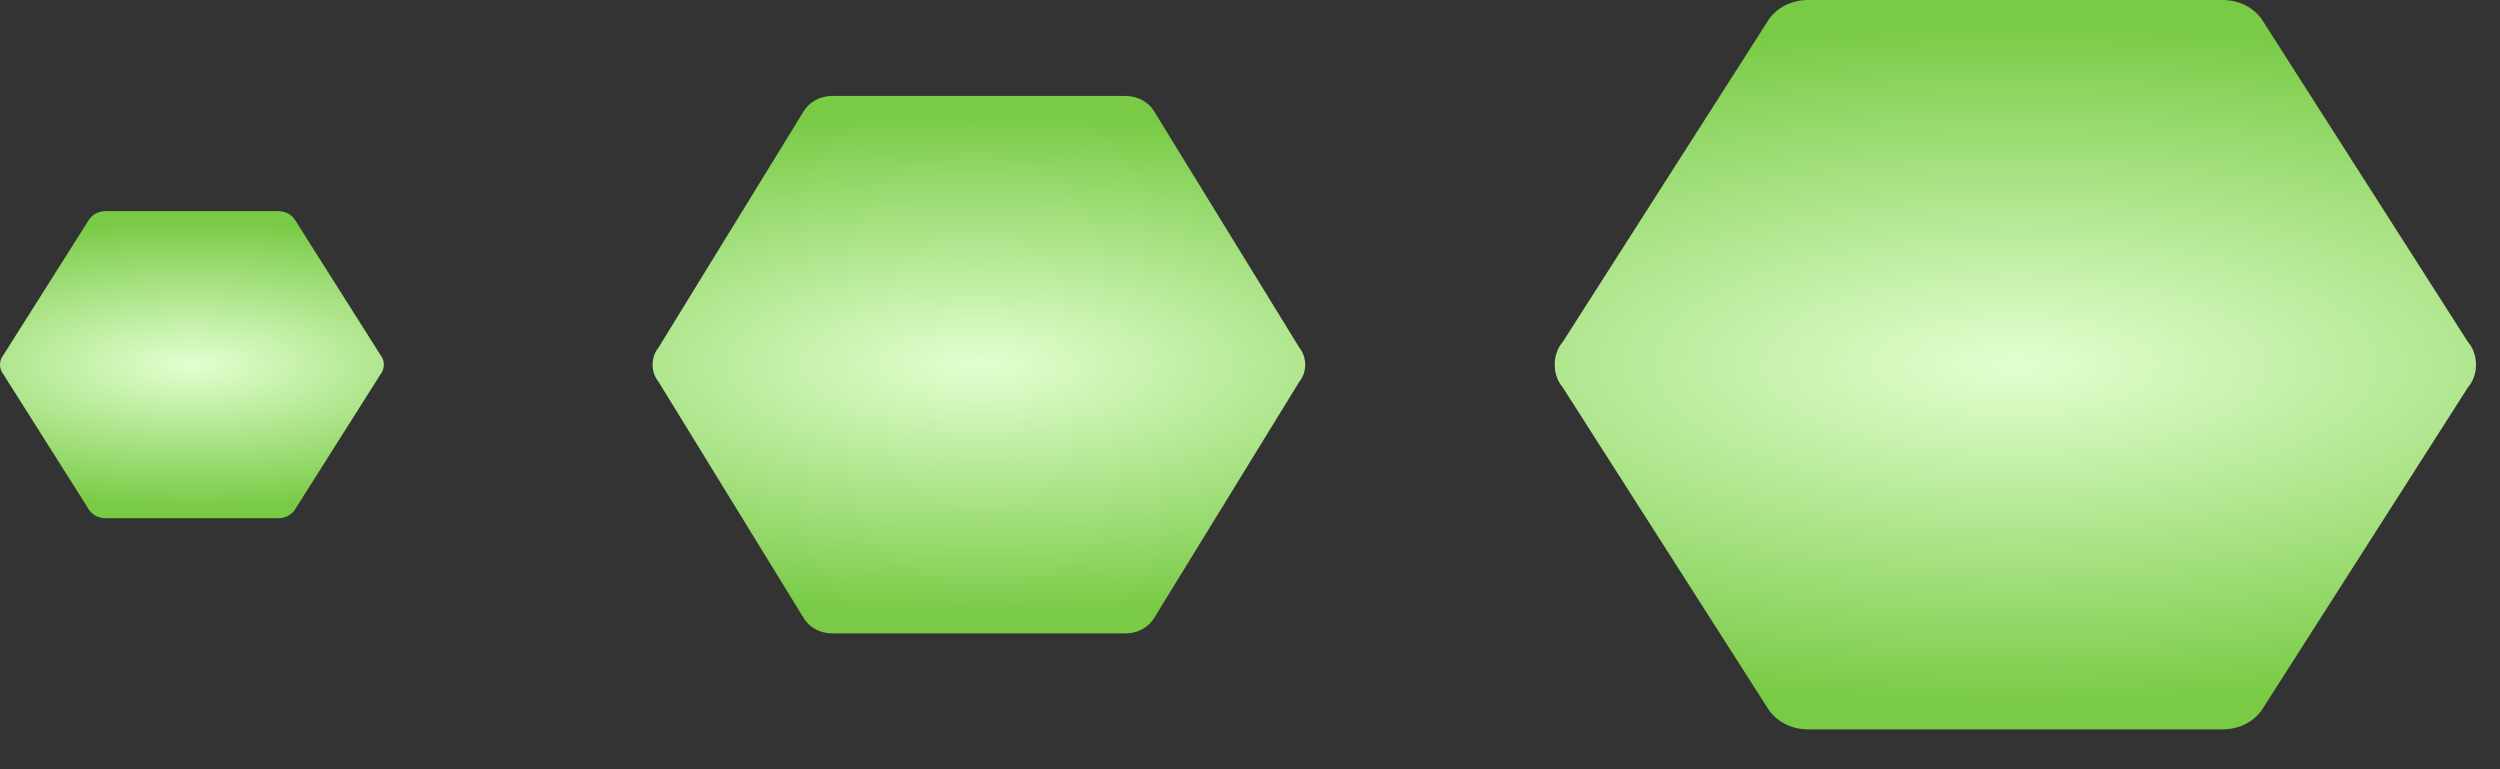 <?xml version="1.0" encoding="UTF-8"?> <svg xmlns="http://www.w3.org/2000/svg" width="52" height="16" viewBox="0 0 52 16" fill="none"><rect x="0" y="0" width="52" height="16" fill="#333333" stroke="none"/> <path d="M46.231 15.171C46.595 15.171 46.911 14.994 47.074 14.724L51.328 8.066C51.443 7.931 51.501 7.762 51.501 7.585C51.501 7.408 51.443 7.24 51.328 7.105L47.074 0.447C46.911 0.177 46.595 -6.23198e-07 46.231 -6.07283e-07L37.608 -2.30349e-07C37.244 -2.14434e-07 36.927 0.177 36.764 0.447L32.51 7.105C32.395 7.24 32.338 7.408 32.338 7.585C32.338 7.762 32.395 7.931 32.51 8.066L36.764 14.724C36.927 14.994 37.244 15.171 37.608 15.171L46.231 15.171Z" fill="url(#paint0_radial_42_249)"></path> <path d="M23.415 13.174C23.673 13.174 23.897 13.044 24.012 12.845L27.026 7.939C27.107 7.84 27.148 7.716 27.148 7.585C27.148 7.455 27.107 7.331 27.026 7.231L24.012 2.325C23.897 2.127 23.673 1.996 23.415 1.996L17.307 1.996C17.049 1.996 16.825 2.127 16.71 2.325L13.696 7.231C13.615 7.331 13.574 7.455 13.574 7.585C13.574 7.716 13.615 7.84 13.696 7.939L16.71 12.845C16.825 13.044 17.049 13.174 17.307 13.174L23.415 13.174Z" fill="url(#paint1_radial_42_249)"></path> <path d="M5.789 10.779C5.94 10.779 6.072 10.705 6.14 10.591L7.913 7.788C7.961 7.731 7.984 7.66 7.984 7.585C7.984 7.511 7.961 7.44 7.913 7.383L6.14 4.58C6.072 4.466 5.94 4.392 5.789 4.392L2.196 4.392C2.044 4.392 1.912 4.466 1.844 4.58L0.072 7.383C0.024 7.44 1.36348e-07 7.511 1.39605e-07 7.585C1.42863e-07 7.66 0.024 7.731 0.072 7.788L1.844 10.591C1.912 10.705 2.044 10.779 2.196 10.779L5.789 10.779Z" fill="url(#paint2_radial_42_249)"></path> <defs> <radialGradient id="paint0_radial_42_249" cx="0" cy="0" r="1" gradientUnits="userSpaceOnUse" gradientTransform="translate(41.919 7.585) rotate(0.127) scale(19.929 7.073)"> <stop stop-color="#FFF0D6"></stop> <stop offset="0" stop-color="#E3FFD1"></stop> <stop offset="1" stop-color="#79CB46"></stop> </radialGradient> <radialGradient id="paint1_radial_42_249" cx="0" cy="0" r="1" gradientUnits="userSpaceOnUse" gradientTransform="translate(20.361 7.585) rotate(0.132) scale(14.117 5.212)"> <stop stop-color="#FFF0D6"></stop> <stop offset="0" stop-color="#E3FFD1"></stop> <stop offset="1" stop-color="#79CB46"></stop> </radialGradient> <radialGradient id="paint2_radial_42_249" cx="0" cy="0" r="1" gradientUnits="userSpaceOnUse" gradientTransform="translate(3.992 7.585) rotate(0.128) scale(8.304 2.978)"> <stop stop-color="#FFF0D6"></stop> <stop offset="0" stop-color="#E3FFD1"></stop> <stop offset="1" stop-color="#79CB46"></stop> </radialGradient> </defs> </svg> 